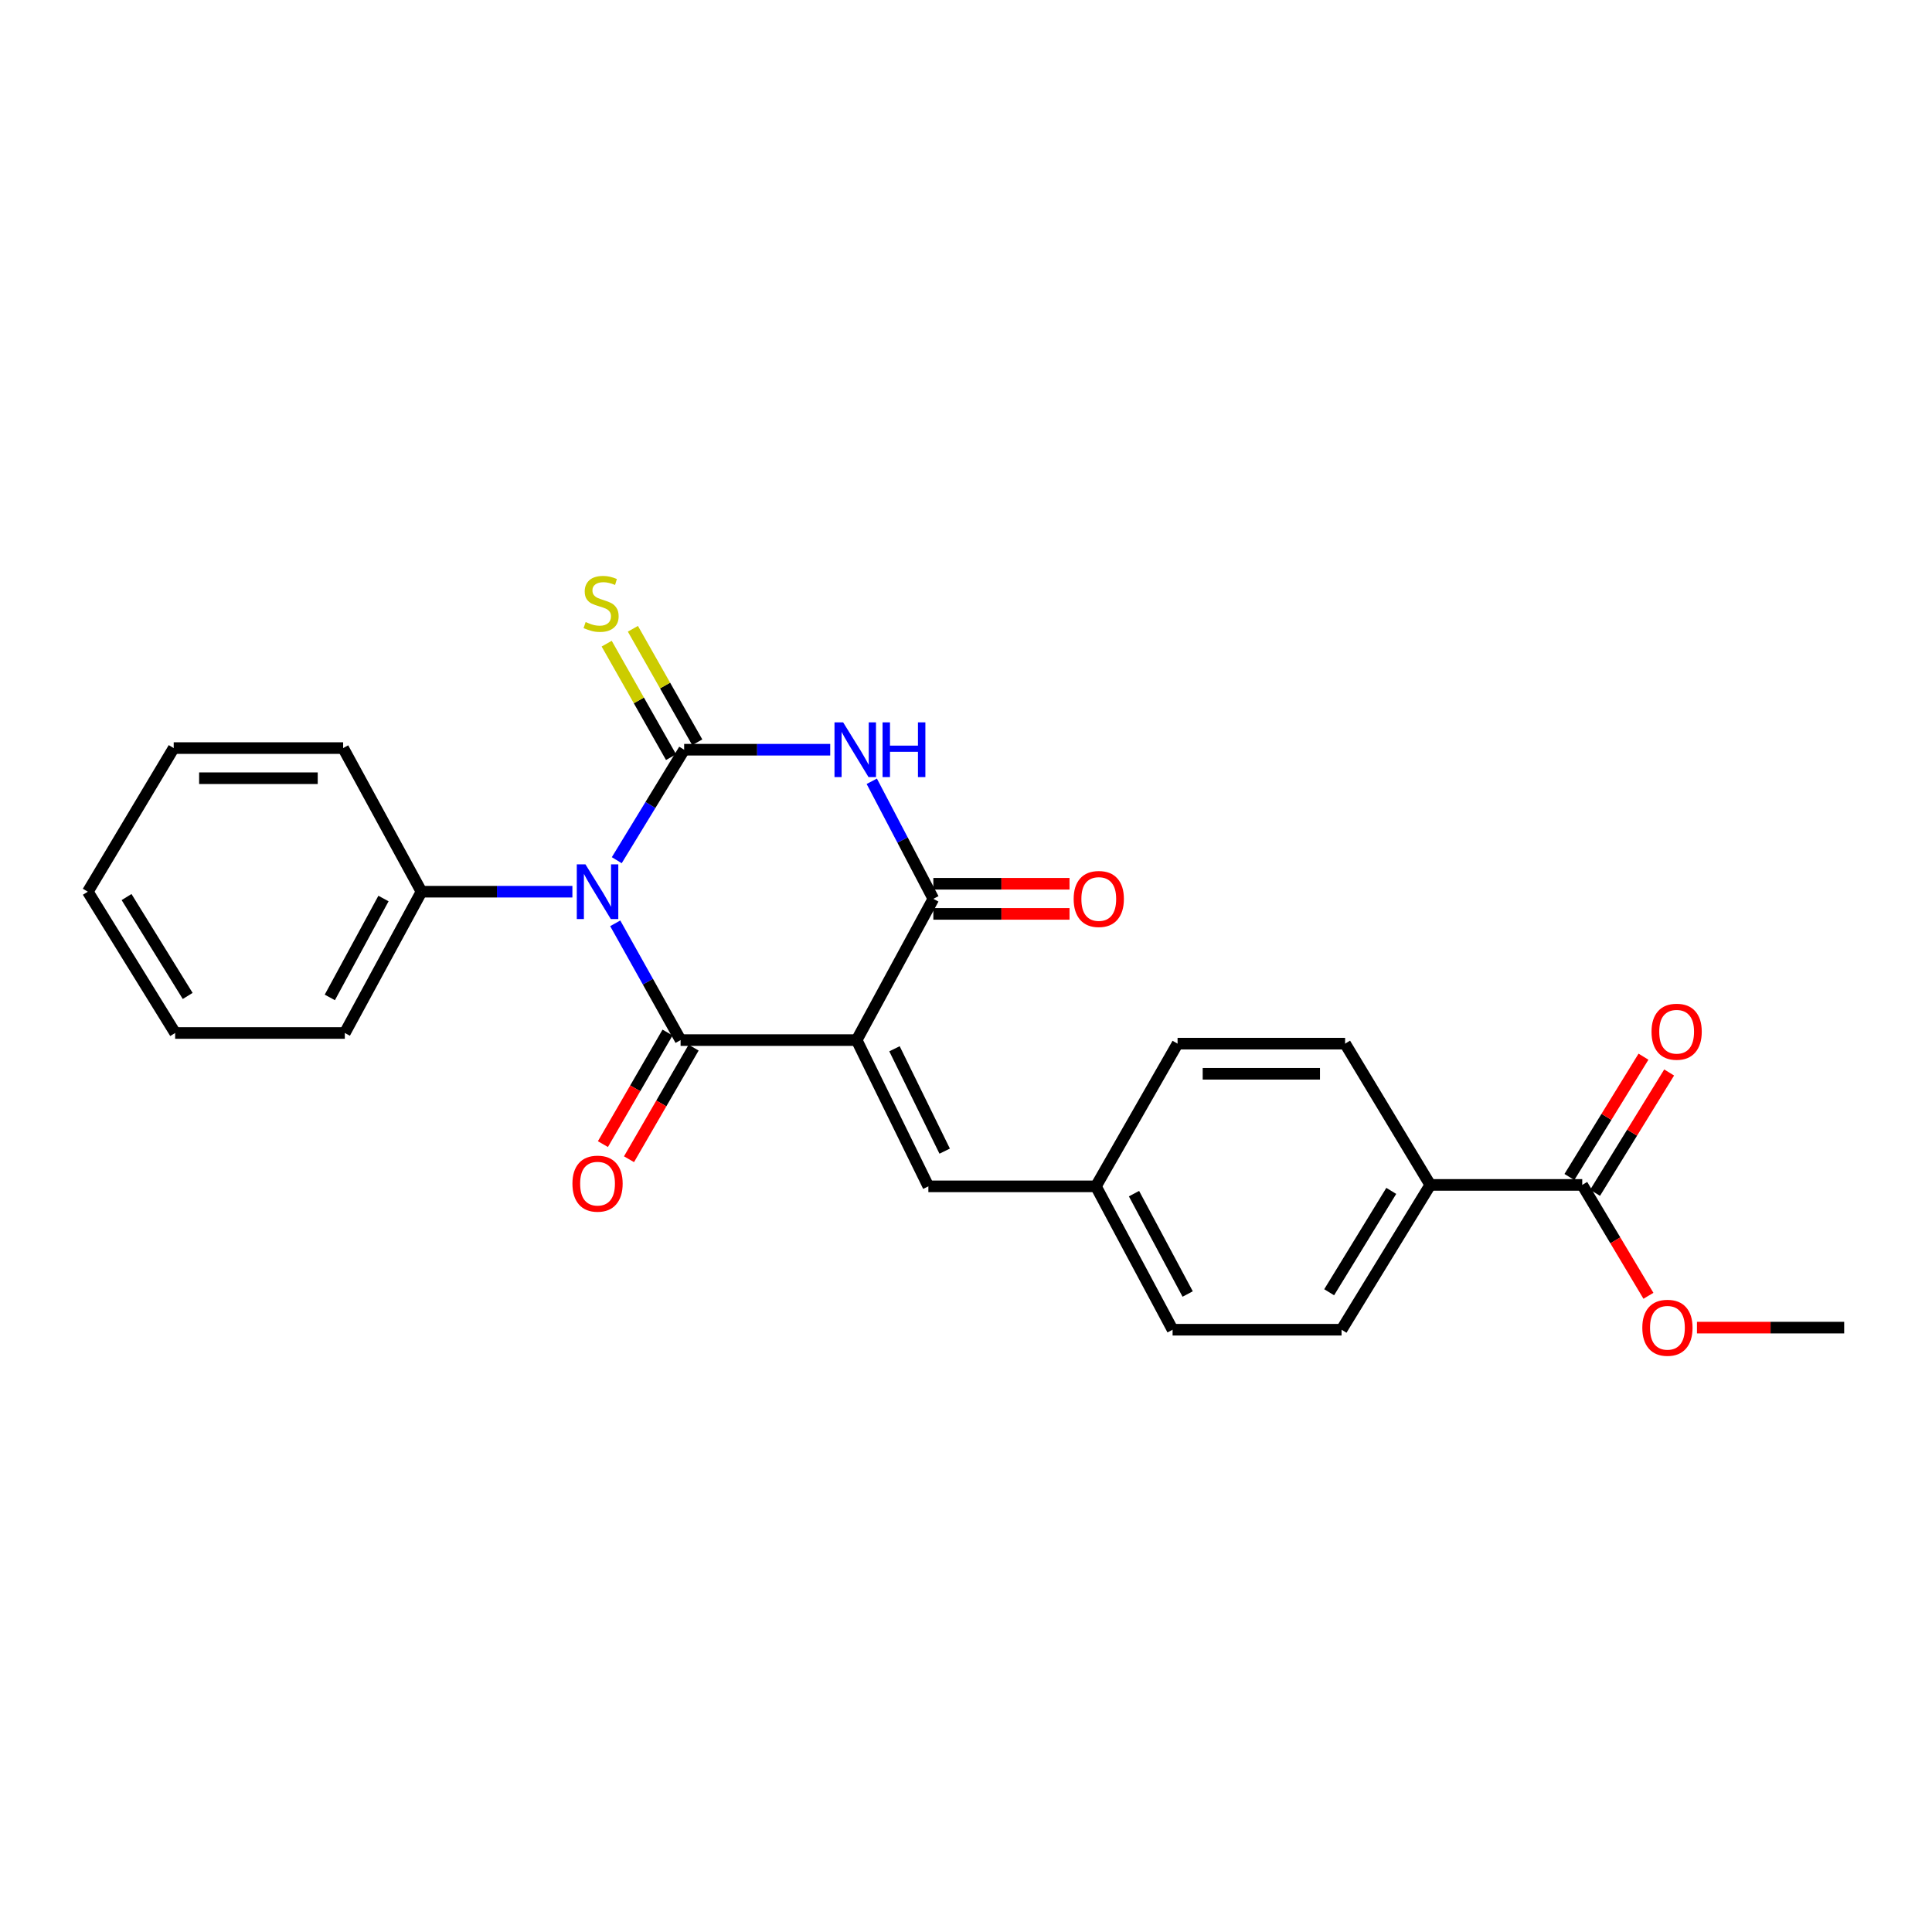 <?xml version='1.0' encoding='iso-8859-1'?>
<svg version='1.1' baseProfile='full'
              xmlns='http://www.w3.org/2000/svg'
                      xmlns:rdkit='http://www.rdkit.org/xml'
                      xmlns:xlink='http://www.w3.org/1999/xlink'
                  xml:space='preserve'
width='1000px' height='1000px' viewBox='0 0 1000 1000'>
<!-- END OF HEADER -->
<rect style='opacity:1.0;fill:#FFFFFF;stroke:none' width='1000' height='1000' x='0' y='0'> </rect>
<path class='bond-0' d='M 319.237,445.234 L 336.677,416.643' style='fill:none;fill-rule:evenodd;stroke:#0000FF;stroke-width:6px;stroke-linecap:butt;stroke-linejoin:miter;stroke-opacity:1' />
<path class='bond-0' d='M 336.677,416.643 L 354.116,388.053' style='fill:none;fill-rule:evenodd;stroke:#000000;stroke-width:6px;stroke-linecap:butt;stroke-linejoin:miter;stroke-opacity:1' />
<path class='bond-2' d='M 318.443,477.906 L 335.356,508.128' style='fill:none;fill-rule:evenodd;stroke:#0000FF;stroke-width:6px;stroke-linecap:butt;stroke-linejoin:miter;stroke-opacity:1' />
<path class='bond-2' d='M 335.356,508.128 L 352.27,538.349' style='fill:none;fill-rule:evenodd;stroke:#000000;stroke-width:6px;stroke-linecap:butt;stroke-linejoin:miter;stroke-opacity:1' />
<path class='bond-8' d='M 296.269,461.546 L 257.213,461.546' style='fill:none;fill-rule:evenodd;stroke:#0000FF;stroke-width:6px;stroke-linecap:butt;stroke-linejoin:miter;stroke-opacity:1' />
<path class='bond-8' d='M 257.213,461.546 L 218.156,461.546' style='fill:none;fill-rule:evenodd;stroke:#000000;stroke-width:6px;stroke-linecap:butt;stroke-linejoin:miter;stroke-opacity:1' />
<path class='bond-3' d='M 354.116,388.053 L 391.917,388.053' style='fill:none;fill-rule:evenodd;stroke:#000000;stroke-width:6px;stroke-linecap:butt;stroke-linejoin:miter;stroke-opacity:1' />
<path class='bond-3' d='M 391.917,388.053 L 429.719,388.053' style='fill:none;fill-rule:evenodd;stroke:#0000FF;stroke-width:6px;stroke-linecap:butt;stroke-linejoin:miter;stroke-opacity:1' />
<path class='bond-6' d='M 360.901,384.205 L 344.243,354.831' style='fill:none;fill-rule:evenodd;stroke:#000000;stroke-width:6px;stroke-linecap:butt;stroke-linejoin:miter;stroke-opacity:1' />
<path class='bond-6' d='M 344.243,354.831 L 327.585,325.457' style='fill:none;fill-rule:evenodd;stroke:#CCCC00;stroke-width:6px;stroke-linecap:butt;stroke-linejoin:miter;stroke-opacity:1' />
<path class='bond-6' d='M 347.33,391.901 L 330.672,362.527' style='fill:none;fill-rule:evenodd;stroke:#000000;stroke-width:6px;stroke-linecap:butt;stroke-linejoin:miter;stroke-opacity:1' />
<path class='bond-6' d='M 330.672,362.527 L 314.013,333.154' style='fill:none;fill-rule:evenodd;stroke:#CCCC00;stroke-width:6px;stroke-linecap:butt;stroke-linejoin:miter;stroke-opacity:1' />
<path class='bond-1' d='M 443.409,538.349 L 352.27,538.349' style='fill:none;fill-rule:evenodd;stroke:#000000;stroke-width:6px;stroke-linecap:butt;stroke-linejoin:miter;stroke-opacity:1' />
<path class='bond-4' d='M 443.409,538.349 L 483.098,465.229' style='fill:none;fill-rule:evenodd;stroke:#000000;stroke-width:6px;stroke-linecap:butt;stroke-linejoin:miter;stroke-opacity:1' />
<path class='bond-5' d='M 443.409,538.349 L 480.524,614.052' style='fill:none;fill-rule:evenodd;stroke:#000000;stroke-width:6px;stroke-linecap:butt;stroke-linejoin:miter;stroke-opacity:1' />
<path class='bond-5' d='M 462.985,542.837 L 488.965,595.828' style='fill:none;fill-rule:evenodd;stroke:#000000;stroke-width:6px;stroke-linecap:butt;stroke-linejoin:miter;stroke-opacity:1' />
<path class='bond-9' d='M 345.519,534.44 L 328.795,563.318' style='fill:none;fill-rule:evenodd;stroke:#000000;stroke-width:6px;stroke-linecap:butt;stroke-linejoin:miter;stroke-opacity:1' />
<path class='bond-9' d='M 328.795,563.318 L 312.071,592.196' style='fill:none;fill-rule:evenodd;stroke:#FF0000;stroke-width:6px;stroke-linecap:butt;stroke-linejoin:miter;stroke-opacity:1' />
<path class='bond-9' d='M 359.02,542.259 L 342.296,571.137' style='fill:none;fill-rule:evenodd;stroke:#000000;stroke-width:6px;stroke-linecap:butt;stroke-linejoin:miter;stroke-opacity:1' />
<path class='bond-9' d='M 342.296,571.137 L 325.572,600.015' style='fill:none;fill-rule:evenodd;stroke:#FF0000;stroke-width:6px;stroke-linecap:butt;stroke-linejoin:miter;stroke-opacity:1' />
<path class='bond-25' d='M 451.231,404.391 L 467.164,434.81' style='fill:none;fill-rule:evenodd;stroke:#0000FF;stroke-width:6px;stroke-linecap:butt;stroke-linejoin:miter;stroke-opacity:1' />
<path class='bond-25' d='M 467.164,434.81 L 483.098,465.229' style='fill:none;fill-rule:evenodd;stroke:#000000;stroke-width:6px;stroke-linecap:butt;stroke-linejoin:miter;stroke-opacity:1' />
<path class='bond-10' d='M 483.098,473.03 L 518.341,473.03' style='fill:none;fill-rule:evenodd;stroke:#000000;stroke-width:6px;stroke-linecap:butt;stroke-linejoin:miter;stroke-opacity:1' />
<path class='bond-10' d='M 518.341,473.03 L 553.585,473.03' style='fill:none;fill-rule:evenodd;stroke:#FF0000;stroke-width:6px;stroke-linecap:butt;stroke-linejoin:miter;stroke-opacity:1' />
<path class='bond-10' d='M 483.098,457.429 L 518.341,457.429' style='fill:none;fill-rule:evenodd;stroke:#000000;stroke-width:6px;stroke-linecap:butt;stroke-linejoin:miter;stroke-opacity:1' />
<path class='bond-10' d='M 518.341,457.429 L 553.585,457.429' style='fill:none;fill-rule:evenodd;stroke:#FF0000;stroke-width:6px;stroke-linecap:butt;stroke-linejoin:miter;stroke-opacity:1' />
<path class='bond-13' d='M 480.524,614.052 L 567.243,614.052' style='fill:none;fill-rule:evenodd;stroke:#000000;stroke-width:6px;stroke-linecap:butt;stroke-linejoin:miter;stroke-opacity:1' />
<path class='bond-7' d='M 818.967,613.306 L 740.309,613.306' style='fill:none;fill-rule:evenodd;stroke:#000000;stroke-width:6px;stroke-linecap:butt;stroke-linejoin:miter;stroke-opacity:1' />
<path class='bond-12' d='M 825.61,617.396 L 844.779,586.256' style='fill:none;fill-rule:evenodd;stroke:#000000;stroke-width:6px;stroke-linecap:butt;stroke-linejoin:miter;stroke-opacity:1' />
<path class='bond-12' d='M 844.779,586.256 L 863.949,555.117' style='fill:none;fill-rule:evenodd;stroke:#FF0000;stroke-width:6px;stroke-linecap:butt;stroke-linejoin:miter;stroke-opacity:1' />
<path class='bond-12' d='M 812.324,609.217 L 831.493,578.078' style='fill:none;fill-rule:evenodd;stroke:#000000;stroke-width:6px;stroke-linecap:butt;stroke-linejoin:miter;stroke-opacity:1' />
<path class='bond-12' d='M 831.493,578.078 L 850.663,546.938' style='fill:none;fill-rule:evenodd;stroke:#FF0000;stroke-width:6px;stroke-linecap:butt;stroke-linejoin:miter;stroke-opacity:1' />
<path class='bond-16' d='M 818.967,613.306 L 836.097,642.004' style='fill:none;fill-rule:evenodd;stroke:#000000;stroke-width:6px;stroke-linecap:butt;stroke-linejoin:miter;stroke-opacity:1' />
<path class='bond-16' d='M 836.097,642.004 L 853.227,670.701' style='fill:none;fill-rule:evenodd;stroke:#FF0000;stroke-width:6px;stroke-linecap:butt;stroke-linejoin:miter;stroke-opacity:1' />
<path class='bond-19' d='M 218.156,461.546 L 178.476,534.674' style='fill:none;fill-rule:evenodd;stroke:#000000;stroke-width:6px;stroke-linecap:butt;stroke-linejoin:miter;stroke-opacity:1' />
<path class='bond-19' d='M 198.491,465.074 L 170.715,516.264' style='fill:none;fill-rule:evenodd;stroke:#000000;stroke-width:6px;stroke-linecap:butt;stroke-linejoin:miter;stroke-opacity:1' />
<path class='bond-20' d='M 218.156,461.546 L 177.609,387.204' style='fill:none;fill-rule:evenodd;stroke:#000000;stroke-width:6px;stroke-linecap:butt;stroke-linejoin:miter;stroke-opacity:1' />
<path class='bond-11' d='M 740.309,613.306 L 694.388,688.264' style='fill:none;fill-rule:evenodd;stroke:#000000;stroke-width:6px;stroke-linecap:butt;stroke-linejoin:miter;stroke-opacity:1' />
<path class='bond-11' d='M 720.117,616.4 L 687.972,668.87' style='fill:none;fill-rule:evenodd;stroke:#000000;stroke-width:6px;stroke-linecap:butt;stroke-linejoin:miter;stroke-opacity:1' />
<path class='bond-27' d='M 740.309,613.306 L 696.225,540.187' style='fill:none;fill-rule:evenodd;stroke:#000000;stroke-width:6px;stroke-linecap:butt;stroke-linejoin:miter;stroke-opacity:1' />
<path class='bond-17' d='M 567.243,614.052 L 609.506,540.187' style='fill:none;fill-rule:evenodd;stroke:#000000;stroke-width:6px;stroke-linecap:butt;stroke-linejoin:miter;stroke-opacity:1' />
<path class='bond-18' d='M 567.243,614.052 L 606.932,688.264' style='fill:none;fill-rule:evenodd;stroke:#000000;stroke-width:6px;stroke-linecap:butt;stroke-linejoin:miter;stroke-opacity:1' />
<path class='bond-18' d='M 586.954,617.826 L 614.736,669.774' style='fill:none;fill-rule:evenodd;stroke:#000000;stroke-width:6px;stroke-linecap:butt;stroke-linejoin:miter;stroke-opacity:1' />
<path class='bond-14' d='M 694.388,688.264 L 606.932,688.264' style='fill:none;fill-rule:evenodd;stroke:#000000;stroke-width:6px;stroke-linecap:butt;stroke-linejoin:miter;stroke-opacity:1' />
<path class='bond-15' d='M 696.225,540.187 L 609.506,540.187' style='fill:none;fill-rule:evenodd;stroke:#000000;stroke-width:6px;stroke-linecap:butt;stroke-linejoin:miter;stroke-opacity:1' />
<path class='bond-15' d='M 683.218,555.788 L 622.514,555.788' style='fill:none;fill-rule:evenodd;stroke:#000000;stroke-width:6px;stroke-linecap:butt;stroke-linejoin:miter;stroke-opacity:1' />
<path class='bond-21' d='M 878.346,687.172 L 916.446,687.172' style='fill:none;fill-rule:evenodd;stroke:#FF0000;stroke-width:6px;stroke-linecap:butt;stroke-linejoin:miter;stroke-opacity:1' />
<path class='bond-21' d='M 916.446,687.172 L 954.545,687.172' style='fill:none;fill-rule:evenodd;stroke:#000000;stroke-width:6px;stroke-linecap:butt;stroke-linejoin:miter;stroke-opacity:1' />
<path class='bond-22' d='M 178.476,534.674 L 90.656,534.674' style='fill:none;fill-rule:evenodd;stroke:#000000;stroke-width:6px;stroke-linecap:butt;stroke-linejoin:miter;stroke-opacity:1' />
<path class='bond-23' d='M 177.609,387.204 L 89.911,387.204' style='fill:none;fill-rule:evenodd;stroke:#000000;stroke-width:6px;stroke-linecap:butt;stroke-linejoin:miter;stroke-opacity:1' />
<path class='bond-23' d='M 164.454,402.805 L 103.065,402.805' style='fill:none;fill-rule:evenodd;stroke:#000000;stroke-width:6px;stroke-linecap:butt;stroke-linejoin:miter;stroke-opacity:1' />
<path class='bond-26' d='M 90.656,534.674 L 45.455,461.546' style='fill:none;fill-rule:evenodd;stroke:#000000;stroke-width:6px;stroke-linecap:butt;stroke-linejoin:miter;stroke-opacity:1' />
<path class='bond-26' d='M 97.147,515.502 L 65.506,464.312' style='fill:none;fill-rule:evenodd;stroke:#000000;stroke-width:6px;stroke-linecap:butt;stroke-linejoin:miter;stroke-opacity:1' />
<path class='bond-24' d='M 89.911,387.204 L 45.455,461.546' style='fill:none;fill-rule:evenodd;stroke:#000000;stroke-width:6px;stroke-linecap:butt;stroke-linejoin:miter;stroke-opacity:1' />
<path  class='atom-0' d='M 303.027 447.386
L 312.307 462.386
Q 313.227 463.866, 314.707 466.546
Q 316.187 469.226, 316.267 469.386
L 316.267 447.386
L 320.027 447.386
L 320.027 475.706
L 316.147 475.706
L 306.187 459.306
Q 305.027 457.386, 303.787 455.186
Q 302.587 452.986, 302.227 452.306
L 302.227 475.706
L 298.547 475.706
L 298.547 447.386
L 303.027 447.386
' fill='#0000FF'/>
<path  class='atom-4' d='M 436.413 373.893
L 445.693 388.893
Q 446.613 390.373, 448.093 393.053
Q 449.573 395.733, 449.653 395.893
L 449.653 373.893
L 453.413 373.893
L 453.413 402.213
L 449.533 402.213
L 439.573 385.813
Q 438.413 383.893, 437.173 381.693
Q 435.973 379.493, 435.613 378.813
L 435.613 402.213
L 431.933 402.213
L 431.933 373.893
L 436.413 373.893
' fill='#0000FF'/>
<path  class='atom-4' d='M 456.813 373.893
L 460.653 373.893
L 460.653 385.933
L 475.133 385.933
L 475.133 373.893
L 478.973 373.893
L 478.973 402.213
L 475.133 402.213
L 475.133 389.133
L 460.653 389.133
L 460.653 402.213
L 456.813 402.213
L 456.813 373.893
' fill='#0000FF'/>
<path  class='atom-7' d='M 303.125 321.967
Q 303.445 322.087, 304.765 322.647
Q 306.085 323.207, 307.525 323.567
Q 309.005 323.887, 310.445 323.887
Q 313.125 323.887, 314.685 322.607
Q 316.245 321.287, 316.245 319.007
Q 316.245 317.447, 315.445 316.487
Q 314.685 315.527, 313.485 315.007
Q 312.285 314.487, 310.285 313.887
Q 307.765 313.127, 306.245 312.407
Q 304.765 311.687, 303.685 310.167
Q 302.645 308.647, 302.645 306.087
Q 302.645 302.527, 305.045 300.327
Q 307.485 298.127, 312.285 298.127
Q 315.565 298.127, 319.285 299.687
L 318.365 302.767
Q 314.965 301.367, 312.405 301.367
Q 309.645 301.367, 308.125 302.527
Q 306.605 303.647, 306.645 305.607
Q 306.645 307.127, 307.405 308.047
Q 308.205 308.967, 309.325 309.487
Q 310.485 310.007, 312.405 310.607
Q 314.965 311.407, 316.485 312.207
Q 318.005 313.007, 319.085 314.647
Q 320.205 316.247, 320.205 319.007
Q 320.205 322.927, 317.565 325.047
Q 314.965 327.127, 310.605 327.127
Q 308.085 327.127, 306.165 326.567
Q 304.285 326.047, 302.045 325.127
L 303.125 321.967
' fill='#CCCC00'/>
<path  class='atom-10' d='M 296.287 612.65
Q 296.287 605.85, 299.647 602.05
Q 303.007 598.25, 309.287 598.25
Q 315.567 598.25, 318.927 602.05
Q 322.287 605.85, 322.287 612.65
Q 322.287 619.53, 318.887 623.45
Q 315.487 627.33, 309.287 627.33
Q 303.047 627.33, 299.647 623.45
Q 296.287 619.57, 296.287 612.65
M 309.287 624.13
Q 313.607 624.13, 315.927 621.25
Q 318.287 618.33, 318.287 612.65
Q 318.287 607.09, 315.927 604.29
Q 313.607 601.45, 309.287 601.45
Q 304.967 601.45, 302.607 604.25
Q 300.287 607.05, 300.287 612.65
Q 300.287 618.37, 302.607 621.25
Q 304.967 624.13, 309.287 624.13
' fill='#FF0000'/>
<path  class='atom-11' d='M 555.725 465.309
Q 555.725 458.509, 559.085 454.709
Q 562.445 450.909, 568.725 450.909
Q 575.005 450.909, 578.365 454.709
Q 581.725 458.509, 581.725 465.309
Q 581.725 472.189, 578.325 476.109
Q 574.925 479.989, 568.725 479.989
Q 562.485 479.989, 559.085 476.109
Q 555.725 472.229, 555.725 465.309
M 568.725 476.789
Q 573.045 476.789, 575.365 473.909
Q 577.725 470.989, 577.725 465.309
Q 577.725 459.749, 575.365 456.949
Q 573.045 454.109, 568.725 454.109
Q 564.405 454.109, 562.045 456.909
Q 559.725 459.709, 559.725 465.309
Q 559.725 471.029, 562.045 473.909
Q 564.405 476.789, 568.725 476.789
' fill='#FF0000'/>
<path  class='atom-13' d='M 854.826 534.017
Q 854.826 527.217, 858.186 523.417
Q 861.546 519.617, 867.826 519.617
Q 874.106 519.617, 877.466 523.417
Q 880.826 527.217, 880.826 534.017
Q 880.826 540.897, 877.426 544.817
Q 874.026 548.697, 867.826 548.697
Q 861.586 548.697, 858.186 544.817
Q 854.826 540.937, 854.826 534.017
M 867.826 545.497
Q 872.146 545.497, 874.466 542.617
Q 876.826 539.697, 876.826 534.017
Q 876.826 528.457, 874.466 525.657
Q 872.146 522.817, 867.826 522.817
Q 863.506 522.817, 861.146 525.617
Q 858.826 528.417, 858.826 534.017
Q 858.826 539.737, 861.146 542.617
Q 863.506 545.497, 867.826 545.497
' fill='#FF0000'/>
<path  class='atom-17' d='M 850.059 687.252
Q 850.059 680.452, 853.419 676.652
Q 856.779 672.852, 863.059 672.852
Q 869.339 672.852, 872.699 676.652
Q 876.059 680.452, 876.059 687.252
Q 876.059 694.132, 872.659 698.052
Q 869.259 701.932, 863.059 701.932
Q 856.819 701.932, 853.419 698.052
Q 850.059 694.172, 850.059 687.252
M 863.059 698.732
Q 867.379 698.732, 869.699 695.852
Q 872.059 692.932, 872.059 687.252
Q 872.059 681.692, 869.699 678.892
Q 867.379 676.052, 863.059 676.052
Q 858.739 676.052, 856.379 678.852
Q 854.059 681.652, 854.059 687.252
Q 854.059 692.972, 856.379 695.852
Q 858.739 698.732, 863.059 698.732
' fill='#FF0000'/>
</svg>
